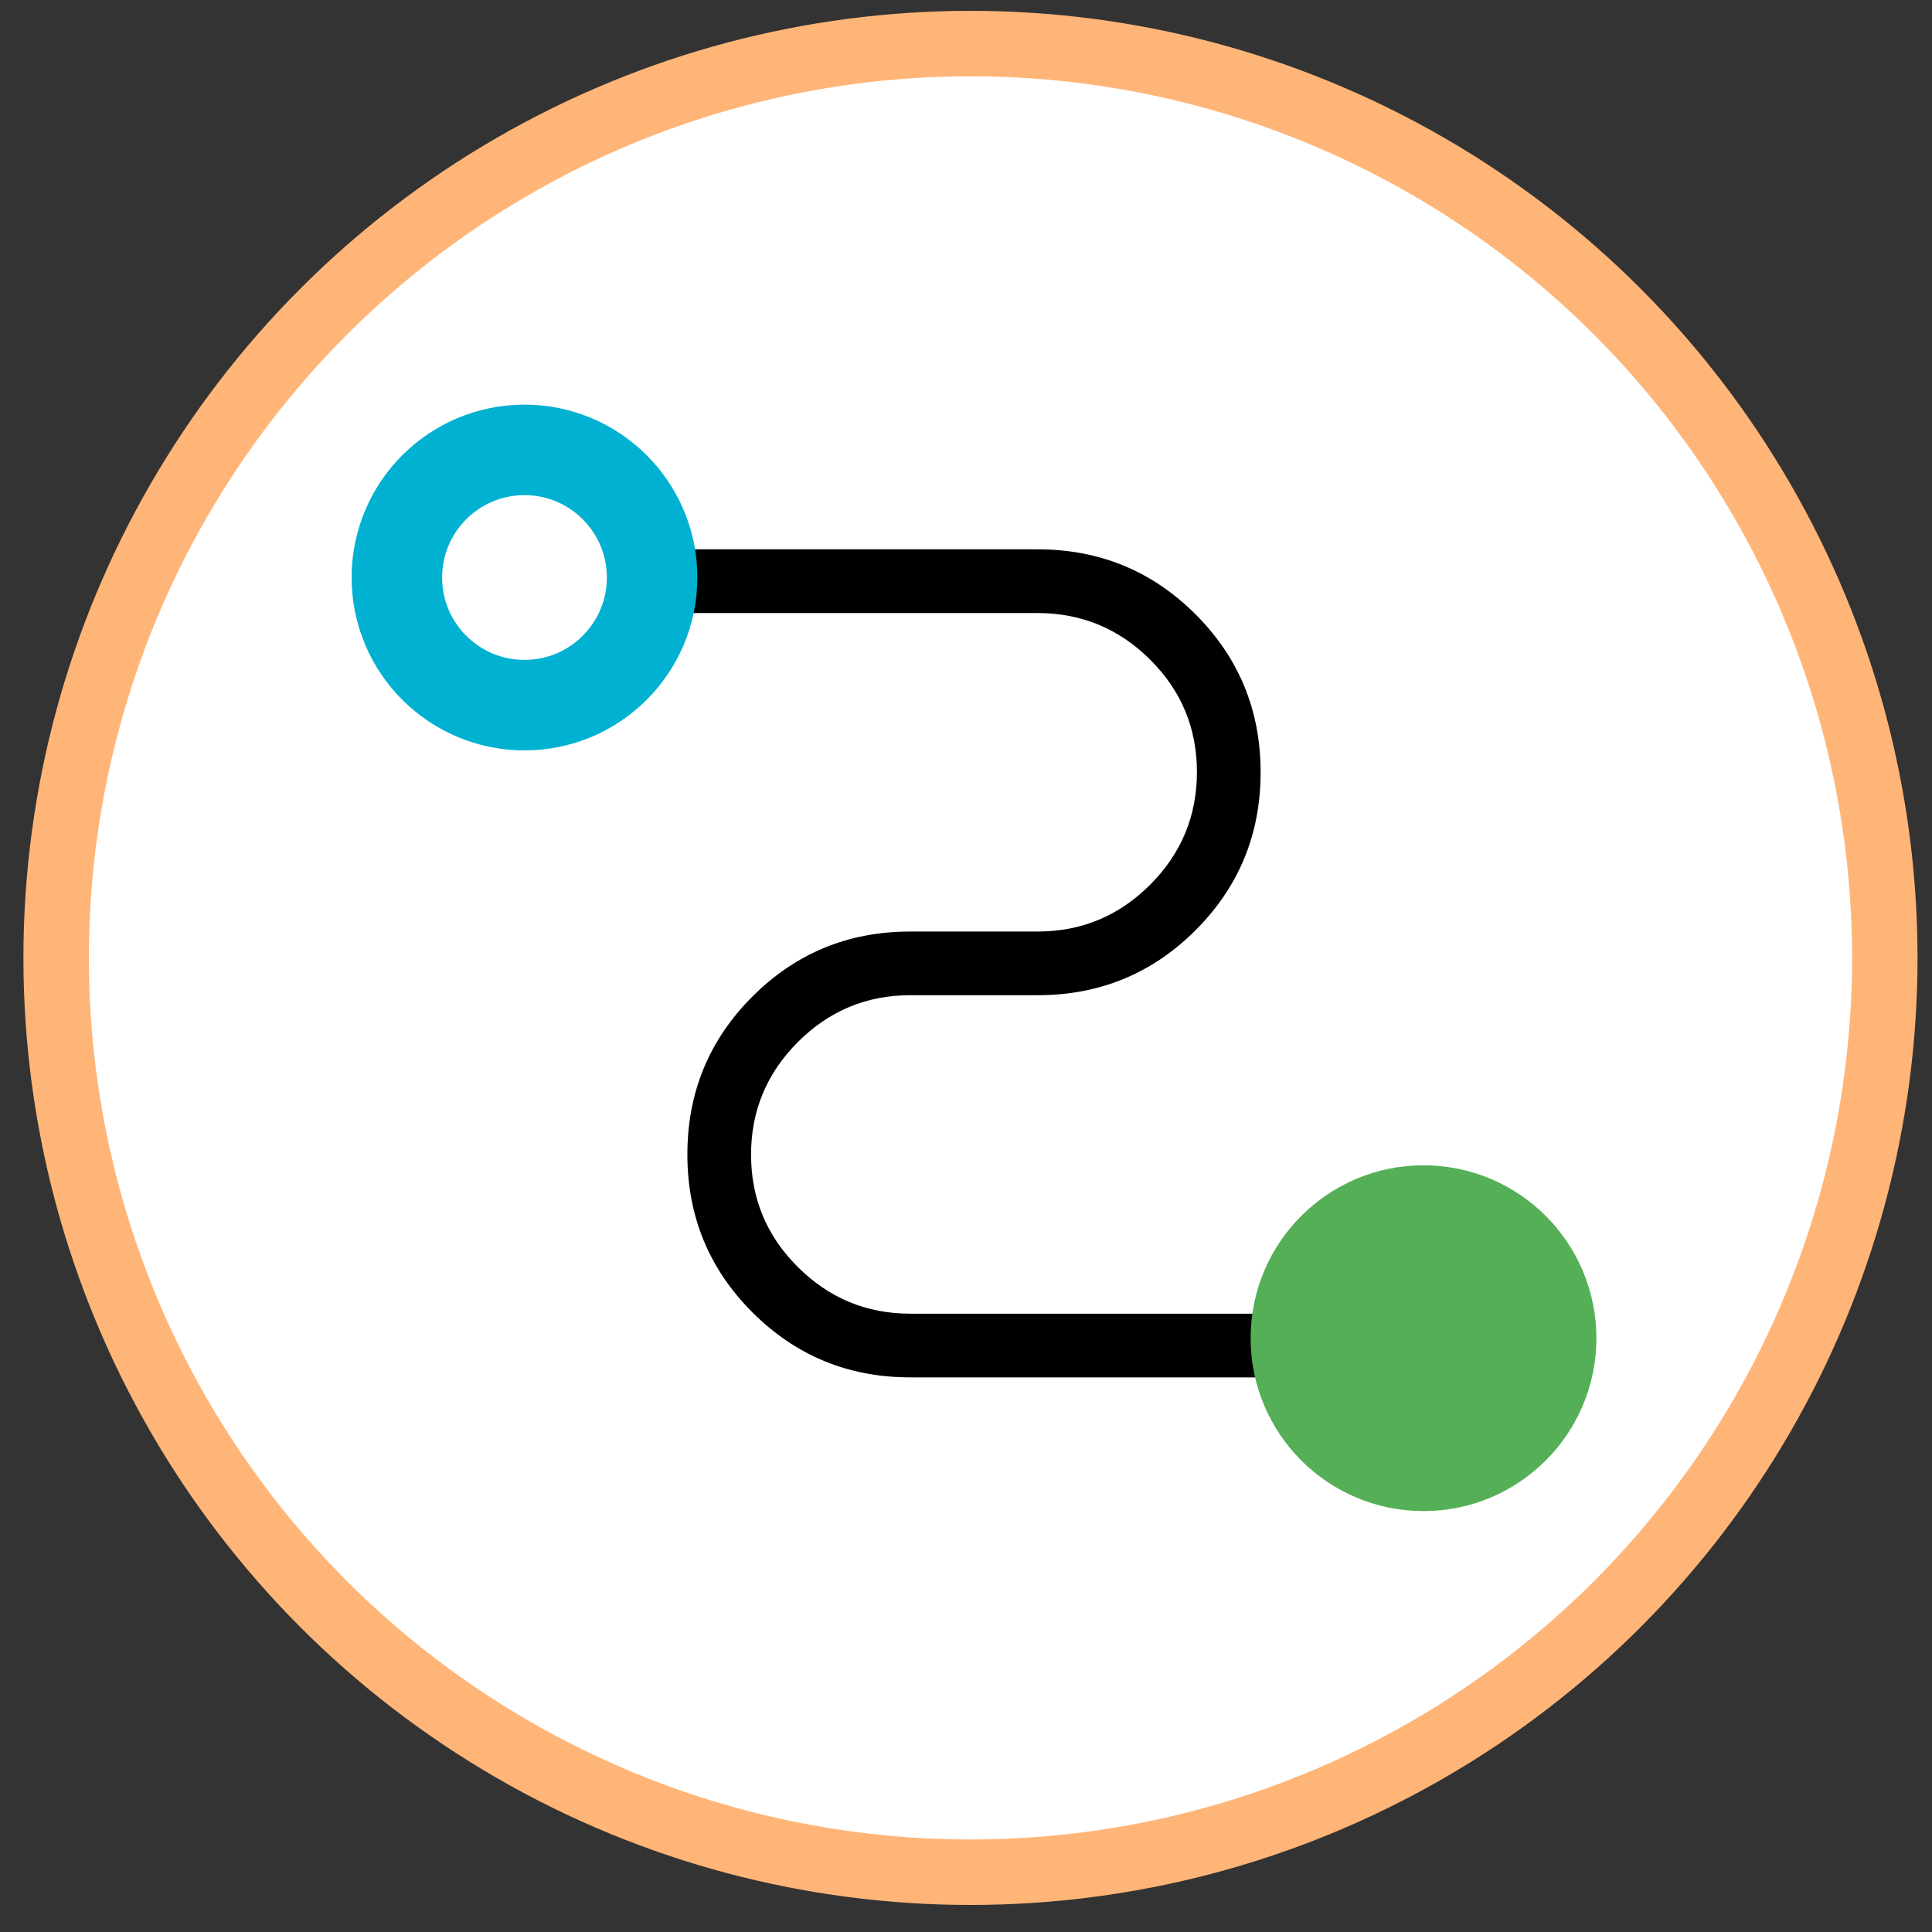 <svg width="51" height="51" viewBox="0 0 51 51" fill="none" xmlns="http://www.w3.org/2000/svg">
<rect x="0" y="0" width="51" height="51" fill="#333333" stroke="none"/>
<circle cx="25.618" cy="25.286" r="24.136" fill="white" stroke="#FFB578" stroke-width="1.728"/>
<path d="M37.481 39.722C36.474 39.722 35.585 39.407 34.814 38.777C34.043 38.147 33.564 37.341 33.377 36.359H24.03C22.395 36.359 21.006 35.787 19.862 34.643C18.717 33.498 18.145 32.109 18.145 30.474C18.145 28.84 18.717 27.451 19.862 26.306C21.006 25.162 22.395 24.59 24.03 24.59H27.392C28.548 24.59 29.538 24.178 30.362 23.354C31.185 22.529 31.596 21.537 31.596 20.38C31.596 19.222 31.185 18.233 30.362 17.414C29.539 16.594 28.549 16.184 27.392 16.183H18.044C17.854 17.164 17.374 17.97 16.605 18.601C15.836 19.232 14.948 19.547 13.941 19.546C12.774 19.546 11.781 19.137 10.965 18.322C10.147 17.504 9.738 16.512 9.738 15.345C9.738 14.179 10.147 13.186 10.965 12.368C11.784 11.55 12.776 11.14 13.941 11.139C14.948 11.139 15.836 11.454 16.605 12.085C17.373 12.715 17.853 13.521 18.046 14.501H27.392C29.027 14.501 30.416 15.074 31.561 16.218C32.705 17.363 33.277 18.752 33.277 20.386C33.277 22.02 32.705 23.41 31.561 24.554C30.416 25.699 29.027 26.271 27.392 26.271H24.03C22.874 26.271 21.884 26.684 21.06 27.509C20.238 28.332 19.826 29.323 19.826 30.481C19.826 31.639 20.238 32.628 21.062 33.447C21.885 34.268 22.874 34.678 24.03 34.678H33.378C33.569 33.697 34.048 32.892 34.818 32.262C35.586 31.632 36.474 31.316 37.481 31.315C38.649 31.315 39.641 31.724 40.457 32.541C41.275 33.357 41.684 34.348 41.684 35.515C41.684 36.682 41.275 37.675 40.457 38.493C39.639 39.311 38.647 39.721 37.481 39.722ZM13.941 17.864C14.633 17.864 15.227 17.617 15.722 17.123C16.216 16.627 16.463 16.034 16.463 15.342C16.463 14.65 16.216 14.057 15.722 13.562C15.227 13.067 14.633 12.82 13.941 12.82C13.25 12.82 12.656 13.067 12.161 13.562C11.667 14.057 11.419 14.65 11.419 15.342C11.419 16.034 11.667 16.627 12.161 17.123C12.656 17.617 13.25 17.864 13.941 17.864Z" fill="black"/>
<circle cx="37.577" cy="35.325" r="4.564" fill="#55AF57"/>
<circle cx="13.845" cy="15.245" r="3.369" fill="white" stroke="#00B1D2" stroke-width="2.389"/>
</svg>
